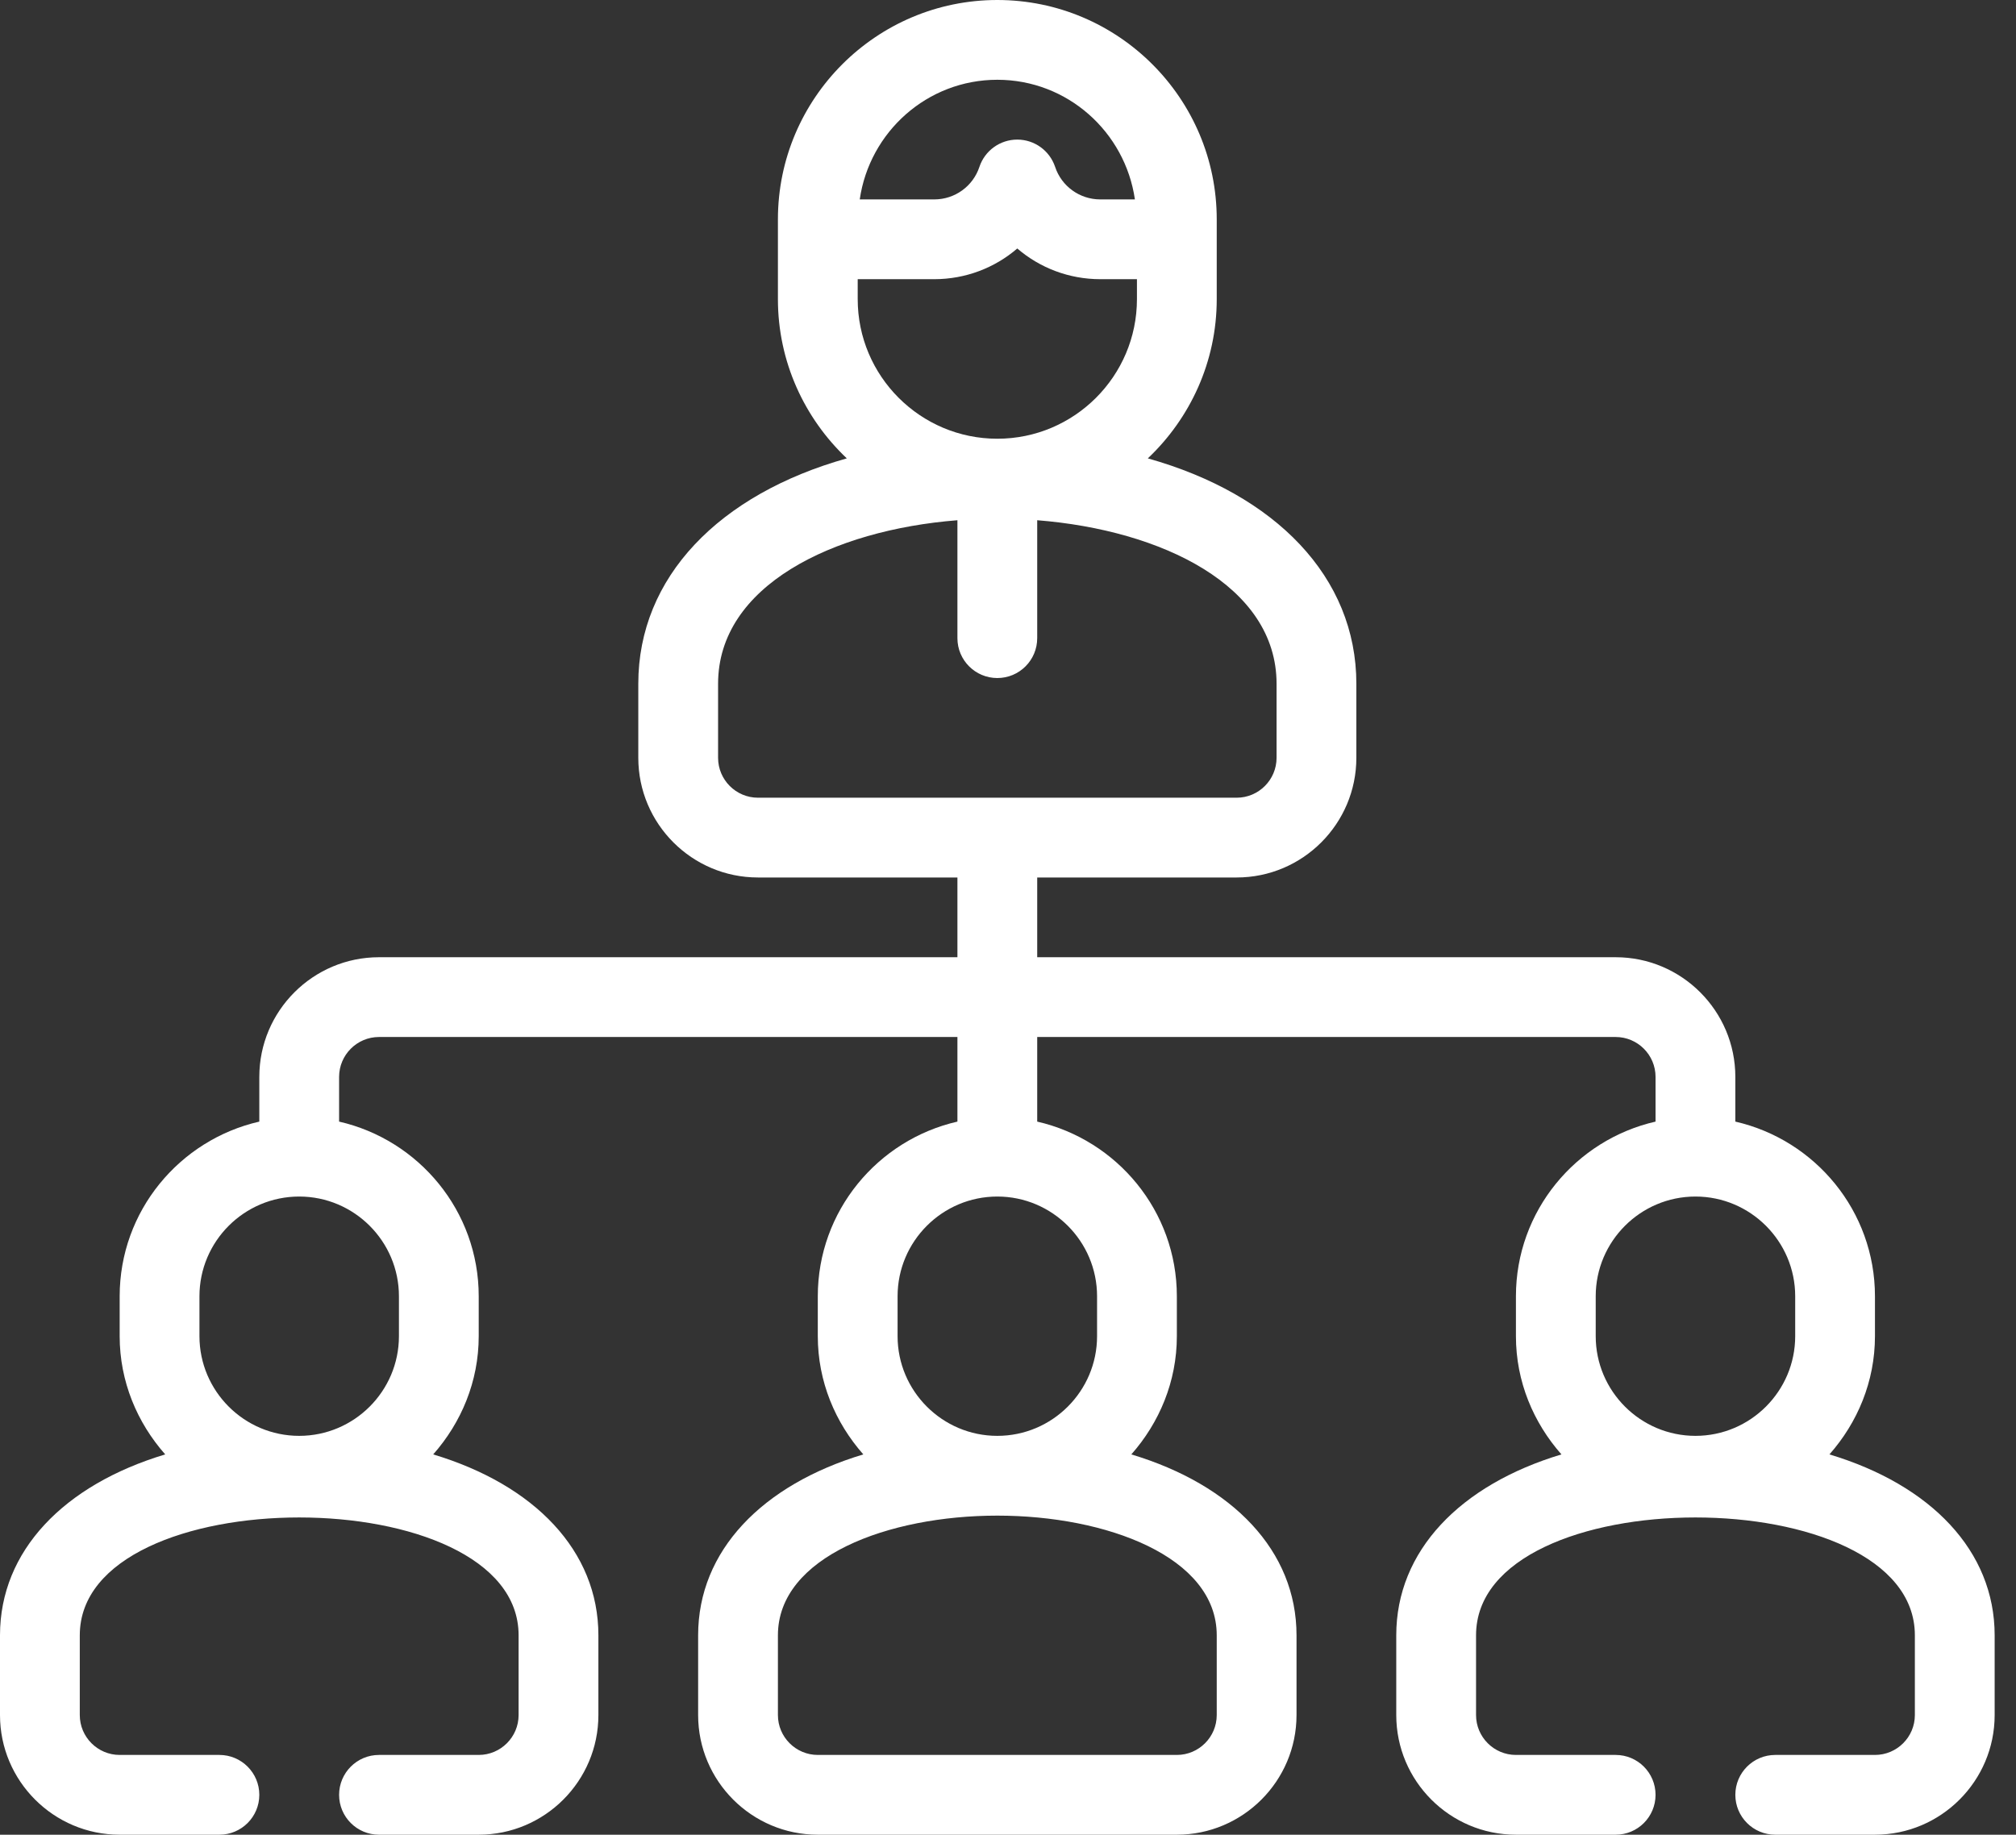 <?xml version="1.0" encoding="UTF-8"?>
<svg width="78px" height="71px" viewBox="0 0 78 71" version="1.1" xmlns="http://www.w3.org/2000/svg" xmlns:xlink="http://www.w3.org/1999/xlink">
    <rect x="0" y="0" width="78" height="71" fill="#333333" stroke="none"/>
    <title>Family Icon</title>
    <g id="Page-1" stroke="none" stroke-width="1" fill="none" fill-rule="evenodd">
        <g id="Netstar---Companion-page-design" transform="translate(-1176, -909)" fill="#FFFFFF">
            <path d="M1237.739,960.707 L1237.739,959.163 C1237.739,957.036 1239.471,955.304 1241.598,955.304 C1243.725,955.304 1245.457,957.036 1245.457,959.163 L1245.457,960.707 C1245.457,962.833 1243.725,964.565 1241.598,964.565 C1239.471,964.565 1237.739,962.833 1237.739,960.707 M1218.446,959.163 L1218.446,960.707 C1218.446,962.833 1216.714,964.565 1214.587,964.565 C1212.46,964.565 1210.728,962.833 1210.728,960.707 L1210.728,959.163 C1210.728,957.036 1212.46,955.304 1214.587,955.304 C1216.714,955.304 1218.446,957.036 1218.446,959.163 M1223.076,972.283 L1223.076,975.37 C1223.076,976.22 1222.383,976.913 1221.533,976.913 L1207.641,976.913 C1206.791,976.913 1206.098,976.22 1206.098,975.37 L1206.098,972.283 C1206.098,969.242 1210.369,967.652 1214.587,967.652 C1218.805,967.652 1223.076,969.242 1223.076,972.283 M1191.435,959.163 L1191.435,960.707 C1191.435,962.833 1189.703,964.565 1187.576,964.565 C1185.449,964.565 1183.717,962.833 1183.717,960.707 L1183.717,959.163 C1183.717,957.036 1185.449,955.304 1187.576,955.304 C1189.703,955.304 1191.435,957.036 1191.435,959.163 M1203.783,938.326 L1203.783,935.46 C1203.783,931.666 1208.225,929.513 1213.043,929.132 L1213.043,933.696 C1213.043,934.548 1213.735,935.239 1214.587,935.239 C1215.439,935.239 1216.13,934.548 1216.13,933.696 L1216.13,929.132 C1220.949,929.513 1225.391,931.666 1225.391,935.46 L1225.391,938.326 C1225.391,939.177 1224.698,939.87 1223.848,939.87 L1205.326,939.87 C1204.476,939.87 1203.783,939.177 1203.783,938.326 M1209.185,920.576 L1209.185,919.804 L1212.147,919.804 C1213.357,919.804 1214.487,919.366 1215.359,918.616 C1216.231,919.366 1217.361,919.804 1218.571,919.804 L1219.989,919.804 L1219.989,920.576 C1219.989,923.555 1217.566,925.978 1214.587,925.978 C1211.608,925.978 1209.185,923.555 1209.185,920.576 M1214.587,912.087 C1217.3,912.087 1219.532,914.106 1219.91,916.717 L1218.571,916.717 C1217.776,916.717 1217.073,916.211 1216.823,915.458 C1216.612,914.827 1216.022,914.402 1215.359,914.402 C1214.695,914.402 1214.104,914.827 1213.894,915.458 C1213.644,916.211 1212.942,916.717 1212.147,916.717 L1209.264,916.717 C1209.642,914.106 1211.874,912.087 1214.587,912.087 M1246.782,965.283 C1247.864,964.057 1248.543,962.466 1248.543,960.707 L1248.543,959.163 C1248.543,955.865 1246.228,953.11 1243.141,952.404 L1243.141,950.674 C1243.141,948.121 1241.064,946.043 1238.511,946.043 L1216.13,946.043 L1216.13,942.957 L1223.848,942.957 C1226.401,942.957 1228.478,940.879 1228.478,938.326 L1228.478,935.46 C1228.478,931.33 1225.347,928.127 1220.41,926.738 C1222.047,925.188 1223.076,923.002 1223.076,920.576 L1223.076,917.489 C1223.076,912.808 1219.268,909 1214.587,909 C1209.906,909 1206.098,912.808 1206.098,917.489 L1206.098,920.576 C1206.098,923.002 1207.127,925.188 1208.763,926.738 C1203.827,928.127 1200.696,931.33 1200.696,935.46 L1200.696,938.326 C1200.696,940.879 1202.773,942.957 1205.326,942.957 L1213.043,942.957 L1213.043,946.043 L1190.663,946.043 C1188.11,946.043 1186.033,948.121 1186.033,950.674 L1186.033,952.404 C1182.946,953.11 1180.63,955.865 1180.63,959.163 L1180.63,960.707 C1180.63,962.466 1181.31,964.057 1182.392,965.283 C1178.473,966.462 1176,969.014 1176,972.283 L1176,975.37 C1176,977.922 1178.078,980 1180.63,980 L1184.489,980 C1185.341,980 1186.033,979.309 1186.033,978.457 C1186.033,977.605 1185.341,976.913 1184.489,976.913 L1180.63,976.913 C1179.78,976.913 1179.087,976.22 1179.087,975.37 L1179.087,972.283 C1179.087,966.203 1196.065,966.203 1196.065,972.283 L1196.065,975.37 C1196.065,976.22 1195.372,976.913 1194.522,976.913 L1190.663,976.913 C1189.811,976.913 1189.12,977.605 1189.12,978.457 C1189.12,979.309 1189.811,980 1190.663,980 L1194.522,980 C1197.075,980 1199.152,977.922 1199.152,975.37 L1199.152,972.283 C1199.152,969.014 1196.681,966.462 1192.761,965.283 C1193.843,964.057 1194.522,962.466 1194.522,960.707 L1194.522,959.163 C1194.522,955.865 1192.207,953.11 1189.12,952.404 L1189.12,950.674 C1189.12,949.823 1189.813,949.13 1190.663,949.13 L1213.043,949.13 L1213.043,952.404 C1209.957,953.11 1207.641,955.865 1207.641,959.163 L1207.641,960.707 C1207.641,962.466 1208.32,964.057 1209.402,965.283 C1205.484,966.462 1203.011,969.014 1203.011,972.283 L1203.011,975.37 C1203.011,977.922 1205.088,980 1207.641,980 L1221.533,980 C1224.086,980 1226.163,977.922 1226.163,975.37 L1226.163,972.283 C1226.163,969.014 1223.692,966.462 1219.772,965.283 C1220.853,964.057 1221.533,962.466 1221.533,960.707 L1221.533,959.163 C1221.533,955.865 1219.217,953.11 1216.13,952.404 L1216.13,949.13 L1238.511,949.13 C1239.361,949.13 1240.054,949.823 1240.054,950.674 L1240.054,952.404 C1236.967,953.11 1234.652,955.865 1234.652,959.163 L1234.652,960.707 C1234.652,962.466 1235.331,964.057 1236.413,965.283 C1232.494,966.462 1230.022,969.014 1230.022,972.283 L1230.022,975.37 C1230.022,977.922 1232.099,980 1234.652,980 L1238.511,980 C1239.363,980 1240.054,979.309 1240.054,978.457 C1240.054,977.605 1239.363,976.913 1238.511,976.913 L1234.652,976.913 C1233.802,976.913 1233.109,976.22 1233.109,975.37 L1233.109,972.283 C1233.109,966.203 1250.087,966.203 1250.087,972.283 L1250.087,975.37 C1250.087,976.22 1249.394,976.913 1248.543,976.913 L1244.685,976.913 C1243.833,976.913 1243.141,977.605 1243.141,978.457 C1243.141,979.309 1243.833,980 1244.685,980 L1248.543,980 C1251.096,980 1253.174,977.922 1253.174,975.37 L1253.174,972.283 C1253.174,969.014 1250.703,966.462 1246.782,965.283" id="Family-Icon"></path>
        </g>
    </g>
</svg>